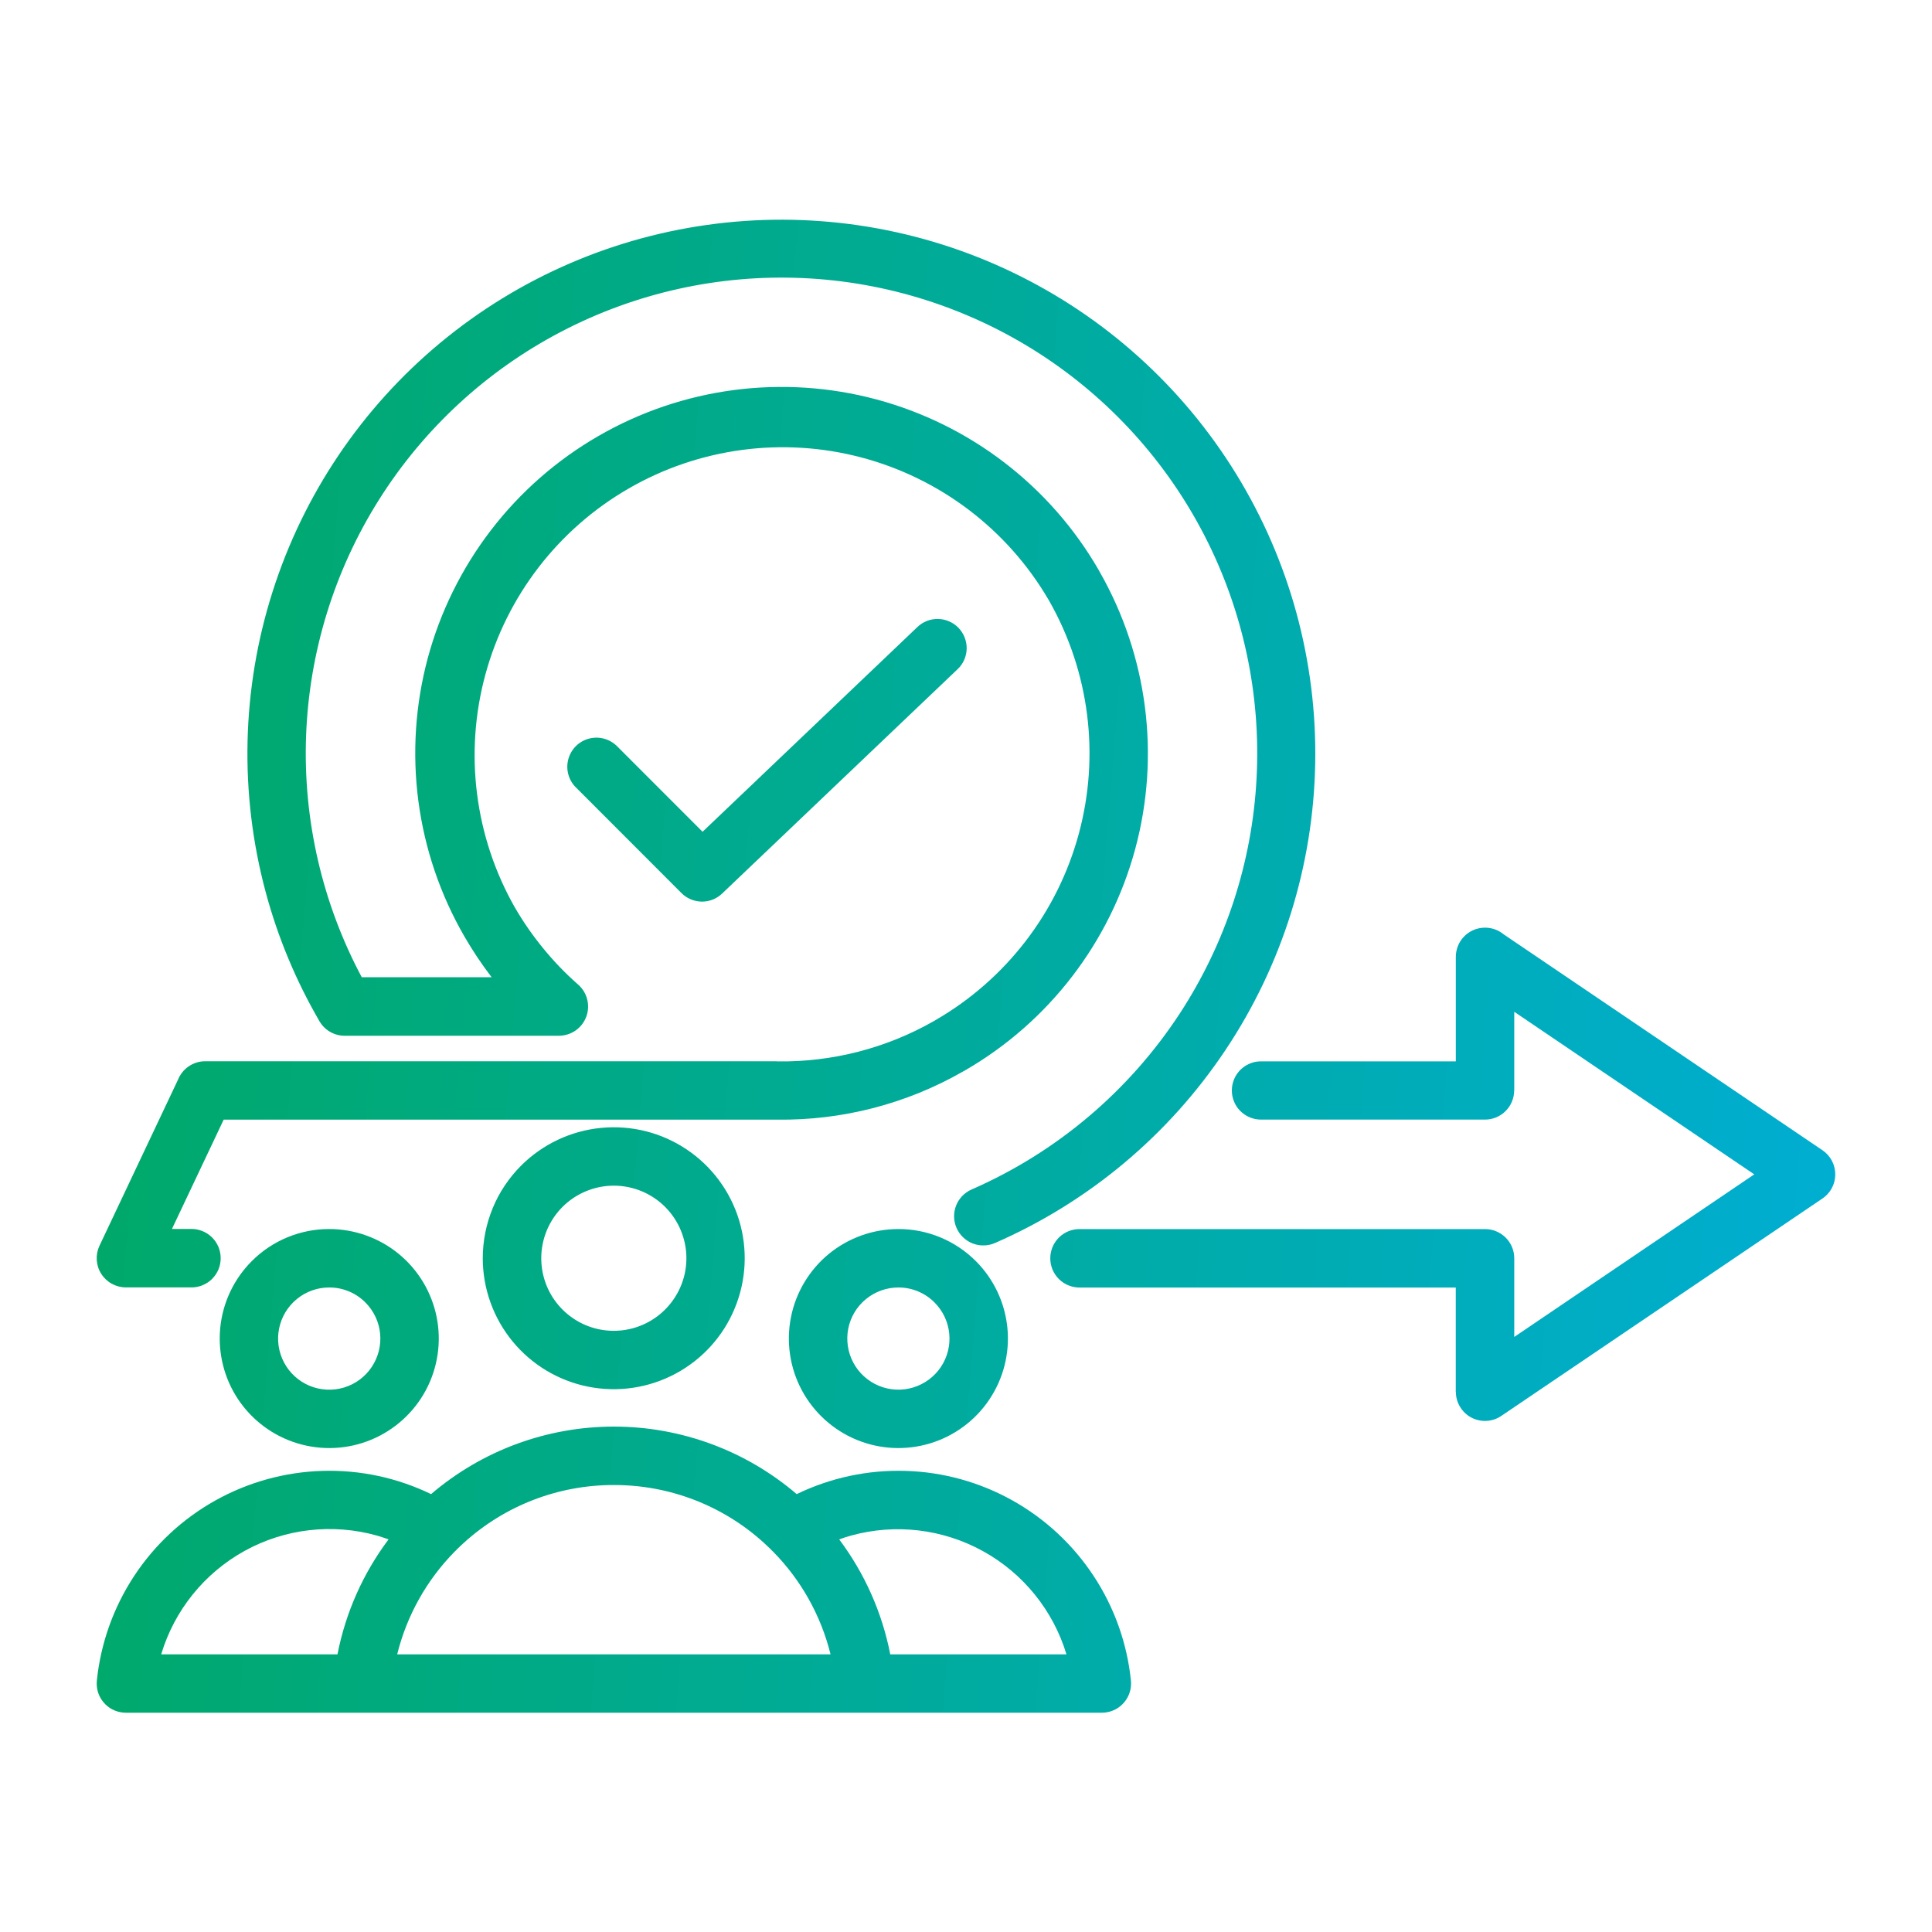 <svg width="40" height="40" viewBox="0 0 40 40" fill="none" xmlns="http://www.w3.org/2000/svg">
<path fill-rule="evenodd" clip-rule="evenodd" d="M11.91 16.29C11.802 16.176 11.743 16.023 11.745 15.866C11.748 15.709 11.812 15.558 11.923 15.447C12.035 15.336 12.185 15.274 12.343 15.272C12.5 15.271 12.652 15.331 12.766 15.44L14.546 17.221L18.995 12.981C19.052 12.926 19.12 12.883 19.194 12.855C19.267 12.826 19.346 12.813 19.425 12.815C19.505 12.817 19.583 12.834 19.655 12.867C19.728 12.899 19.793 12.945 19.848 13.002C19.902 13.06 19.945 13.127 19.973 13.201C20.002 13.275 20.016 13.354 20.014 13.433C20.012 13.512 19.994 13.59 19.962 13.663C19.93 13.735 19.884 13.801 19.826 13.855L14.951 18.5C14.837 18.609 14.685 18.669 14.527 18.667C14.37 18.664 14.219 18.601 14.108 18.489L11.91 16.289V16.29ZM12.71 30.746C11.562 30.743 10.455 31.169 9.605 31.941C9.558 31.983 9.513 32.026 9.468 32.07C9.452 32.089 9.434 32.106 9.416 32.122C8.834 32.712 8.422 33.448 8.223 34.252H17.196C16.997 33.448 16.585 32.712 16.003 32.122C15.985 32.106 15.967 32.089 15.951 32.07C15.906 32.026 15.86 31.983 15.814 31.941C14.964 31.169 13.857 30.743 12.709 30.746H12.71ZM8.925 30.934C9.98 30.032 11.322 29.536 12.71 29.536C14.098 29.536 15.44 30.032 16.495 30.934C17.195 30.595 17.966 30.43 18.744 30.453C19.521 30.475 20.281 30.685 20.96 31.064C21.64 31.444 22.217 31.981 22.644 32.631C23.072 33.281 23.336 34.024 23.415 34.798C23.43 34.957 23.382 35.116 23.28 35.239C23.179 35.363 23.033 35.441 22.873 35.457C22.854 35.459 22.834 35.46 22.814 35.46H2.605C2.586 35.46 2.566 35.459 2.547 35.457C2.468 35.449 2.391 35.426 2.321 35.389C2.251 35.352 2.19 35.301 2.139 35.239C2.089 35.178 2.051 35.108 2.028 35.032C2.005 34.956 1.998 34.876 2.005 34.798C2.084 34.024 2.349 33.281 2.776 32.631C3.203 31.981 3.781 31.444 4.46 31.065C5.139 30.686 5.899 30.476 6.677 30.453C7.454 30.43 8.225 30.595 8.925 30.934ZM17.374 31.871C17.902 32.574 18.264 33.389 18.432 34.252H22.08C21.805 33.341 21.183 32.573 20.35 32.114C19.516 31.654 18.535 31.539 17.618 31.793C17.535 31.816 17.453 31.842 17.372 31.873L17.374 31.871ZM6.987 34.252C7.155 33.389 7.517 32.574 8.045 31.871C7.965 31.842 7.882 31.816 7.799 31.791C6.881 31.535 5.899 31.649 5.065 32.109C4.231 32.57 3.61 33.339 3.337 34.252H6.987ZM18.6 25.446C18.075 25.446 17.567 25.628 17.161 25.96C16.756 26.293 16.478 26.756 16.376 27.271C16.274 27.785 16.353 28.32 16.6 28.782C16.848 29.245 17.248 29.607 17.732 29.808C18.217 30.009 18.756 30.035 19.258 29.883C19.76 29.731 20.194 29.409 20.485 28.973C20.777 28.537 20.908 28.013 20.857 27.491C20.805 26.969 20.575 26.481 20.204 26.11C19.993 25.899 19.743 25.732 19.468 25.618C19.193 25.504 18.898 25.445 18.6 25.446ZM19.348 26.966C19.521 27.139 19.629 27.366 19.653 27.61C19.677 27.854 19.616 28.098 19.48 28.302C19.344 28.505 19.141 28.655 18.907 28.726C18.673 28.797 18.421 28.785 18.195 28.691C17.969 28.597 17.782 28.428 17.667 28.212C17.552 27.997 17.515 27.747 17.562 27.507C17.61 27.267 17.739 27.051 17.929 26.896C18.118 26.741 18.355 26.656 18.6 26.656C18.739 26.655 18.877 26.683 19.005 26.736C19.133 26.789 19.25 26.867 19.348 26.966ZM12.708 24.548C12.361 24.548 12.024 24.669 11.755 24.889C11.486 25.11 11.303 25.416 11.235 25.757C11.167 26.098 11.22 26.452 11.383 26.759C11.547 27.065 11.812 27.305 12.133 27.439C12.455 27.572 12.812 27.589 13.145 27.488C13.477 27.387 13.764 27.174 13.957 26.885C14.151 26.596 14.238 26.249 14.204 25.903C14.169 25.557 14.016 25.234 13.771 24.988C13.631 24.848 13.466 24.738 13.283 24.662C13.101 24.587 12.905 24.548 12.708 24.548ZM10.79 24.132C11.234 23.689 11.818 23.413 12.442 23.352C13.066 23.29 13.692 23.447 14.214 23.796C14.735 24.144 15.12 24.663 15.302 25.263C15.484 25.863 15.452 26.508 15.212 27.087C14.973 27.667 14.539 28.145 13.986 28.441C13.433 28.737 12.794 28.832 12.179 28.71C11.564 28.588 11.01 28.256 10.612 27.772C10.214 27.287 9.996 26.68 9.995 26.052C9.995 25.696 10.065 25.343 10.201 25.013C10.337 24.683 10.538 24.384 10.79 24.132ZM6.817 26.656C6.572 26.655 6.334 26.74 6.145 26.896C5.956 27.051 5.826 27.267 5.778 27.507C5.73 27.747 5.767 27.997 5.883 28.213C5.998 28.429 6.185 28.598 6.411 28.692C6.637 28.785 6.889 28.798 7.123 28.727C7.358 28.656 7.56 28.506 7.696 28.302C7.832 28.099 7.894 27.854 7.87 27.61C7.846 27.367 7.738 27.139 7.565 26.966C7.467 26.867 7.35 26.789 7.222 26.736C7.093 26.683 6.956 26.655 6.817 26.656ZM5.213 26.11C4.842 26.481 4.611 26.969 4.56 27.491C4.509 28.013 4.64 28.537 4.931 28.973C5.223 29.409 5.657 29.731 6.159 29.883C6.661 30.035 7.2 30.009 7.685 29.808C8.169 29.607 8.569 29.245 8.817 28.782C9.064 28.319 9.143 27.785 9.041 27.271C8.938 26.756 8.661 26.293 8.255 25.96C7.85 25.628 7.341 25.446 6.817 25.446C6.519 25.445 6.224 25.504 5.948 25.618C5.673 25.732 5.423 25.899 5.213 26.11ZM20.6 25.735C22.539 24.889 24.195 23.503 25.37 21.743C26.546 19.983 27.191 17.923 27.23 15.807C27.269 13.691 26.7 11.609 25.59 9.807C24.48 8.005 22.877 6.559 20.97 5.642C19.063 4.724 16.933 4.373 14.832 4.631C12.732 4.888 10.749 5.743 9.12 7.094C7.491 8.445 6.284 10.235 5.643 12.252C5.001 14.269 4.952 16.427 5.501 18.471C5.752 19.407 6.127 20.305 6.614 21.143C6.667 21.234 6.742 21.31 6.834 21.363C6.925 21.416 7.028 21.444 7.134 21.444H11.571C11.695 21.444 11.817 21.405 11.919 21.334C12.022 21.261 12.099 21.16 12.141 21.042C12.183 20.924 12.187 20.796 12.153 20.676C12.12 20.556 12.05 20.449 11.953 20.37C11.7 20.146 11.465 19.902 11.251 19.64C11.032 19.373 10.834 19.089 10.661 18.79L10.657 18.784C9.827 17.32 9.608 15.587 10.05 13.963C10.492 12.339 11.558 10.955 13.016 10.114C14.474 9.272 16.206 9.041 17.833 9.471C19.46 9.901 20.852 10.957 21.704 12.409C21.709 12.419 21.715 12.428 21.721 12.438C22.555 13.902 22.776 15.637 22.335 17.264C21.895 18.891 20.828 20.277 19.369 21.12C19.359 21.126 19.349 21.132 19.339 21.138C18.352 21.702 17.232 21.991 16.095 21.975H16.088V21.972H4.248C4.126 21.972 4.007 22.009 3.907 22.078C3.806 22.146 3.729 22.244 3.684 22.357L2.059 25.793C2.016 25.885 1.997 25.986 2.003 26.088C2.01 26.189 2.041 26.288 2.096 26.373C2.15 26.459 2.226 26.53 2.315 26.579C2.404 26.628 2.504 26.654 2.605 26.654H3.949C4.029 26.657 4.11 26.642 4.185 26.613C4.26 26.583 4.329 26.539 4.387 26.483C4.444 26.426 4.49 26.359 4.522 26.285C4.553 26.21 4.569 26.13 4.569 26.049C4.569 25.969 4.553 25.889 4.522 25.814C4.49 25.74 4.444 25.672 4.387 25.616C4.329 25.56 4.26 25.515 4.185 25.486C4.11 25.456 4.029 25.442 3.949 25.444H3.56L4.631 23.181H16.088C17.438 23.199 18.768 22.855 19.939 22.184C19.95 22.178 19.962 22.172 19.974 22.165C21.71 21.163 22.979 19.515 23.503 17.579C24.026 15.645 23.762 13.581 22.768 11.84C22.762 11.827 22.756 11.815 22.748 11.803C22.25 10.94 21.587 10.184 20.797 9.578C20.007 8.971 19.105 8.527 18.143 8.269C17.181 8.011 16.178 7.946 15.19 8.076C14.203 8.206 13.251 8.529 12.388 9.028C11.526 9.525 10.77 10.188 10.164 10.978C9.558 11.768 9.113 12.67 8.855 13.631C8.598 14.593 8.532 15.596 8.662 16.584C8.792 17.571 9.115 18.523 9.613 19.385C9.783 19.68 9.972 19.963 10.179 20.233H7.49C6.672 18.699 6.274 16.977 6.337 15.24C6.4 13.504 6.921 11.814 7.848 10.344C8.775 8.874 10.074 7.675 11.614 6.87C13.154 6.064 14.88 5.68 16.616 5.757C18.352 5.834 20.037 6.369 21.5 7.307C22.962 8.246 24.15 9.554 24.944 11.101C25.737 12.647 26.107 14.376 26.016 16.111C25.926 17.847 25.377 19.527 24.427 20.982C23.375 22.59 21.877 23.857 20.116 24.627C20.043 24.659 19.978 24.704 19.922 24.762C19.867 24.819 19.824 24.886 19.795 24.96C19.766 25.034 19.752 25.113 19.753 25.192C19.755 25.272 19.772 25.35 19.804 25.423C19.836 25.496 19.881 25.561 19.939 25.616C19.996 25.672 20.063 25.715 20.137 25.744C20.211 25.773 20.29 25.787 20.369 25.785C20.449 25.784 20.527 25.767 20.6 25.735ZM26.091 23.18C25.934 23.175 25.785 23.11 25.675 22.998C25.565 22.885 25.504 22.734 25.504 22.577C25.504 22.42 25.565 22.269 25.675 22.156C25.785 22.044 25.934 21.978 26.091 21.974H30.141V19.811C30.142 19.696 30.174 19.584 30.235 19.487C30.297 19.39 30.384 19.313 30.488 19.264C30.592 19.215 30.707 19.197 30.821 19.211C30.935 19.225 31.042 19.271 31.131 19.344L37.733 23.815C37.816 23.871 37.883 23.947 37.929 24.035C37.975 24.123 37.998 24.221 37.997 24.32C37.996 24.42 37.971 24.518 37.923 24.605C37.875 24.692 37.806 24.766 37.723 24.82L31.083 29.315C30.992 29.377 30.887 29.412 30.777 29.418C30.668 29.424 30.559 29.4 30.462 29.349C30.366 29.298 30.285 29.221 30.229 29.127C30.172 29.034 30.142 28.926 30.142 28.817H30.14V26.657H22.365C22.285 26.659 22.204 26.645 22.129 26.615C22.054 26.586 21.985 26.542 21.927 26.485C21.87 26.429 21.824 26.361 21.792 26.287C21.761 26.212 21.745 26.133 21.745 26.052C21.745 25.971 21.761 25.891 21.792 25.817C21.824 25.742 21.87 25.675 21.927 25.618C21.985 25.562 22.054 25.518 22.129 25.488C22.204 25.459 22.285 25.445 22.365 25.447H30.746C30.826 25.447 30.904 25.462 30.978 25.493C31.051 25.523 31.118 25.568 31.174 25.624C31.23 25.68 31.275 25.747 31.305 25.82C31.336 25.893 31.351 25.972 31.351 26.052V27.68L36.32 24.314L31.351 20.948V22.577H31.349C31.349 22.737 31.285 22.89 31.172 23.003C31.059 23.116 30.906 23.18 30.746 23.18H26.091Z" fill="url(#paint0_linear_25_319)"/>
<defs>
<linearGradient id="paint0_linear_25_319" x1="-1.016" y1="-8.331" x2="50.716" y2="-4.083" gradientUnits="userSpaceOnUse">
<stop stop-color="#00A859"/>
<stop offset="1" stop-color="#00AFEF"/>
</linearGradient>
</defs>
</svg>
